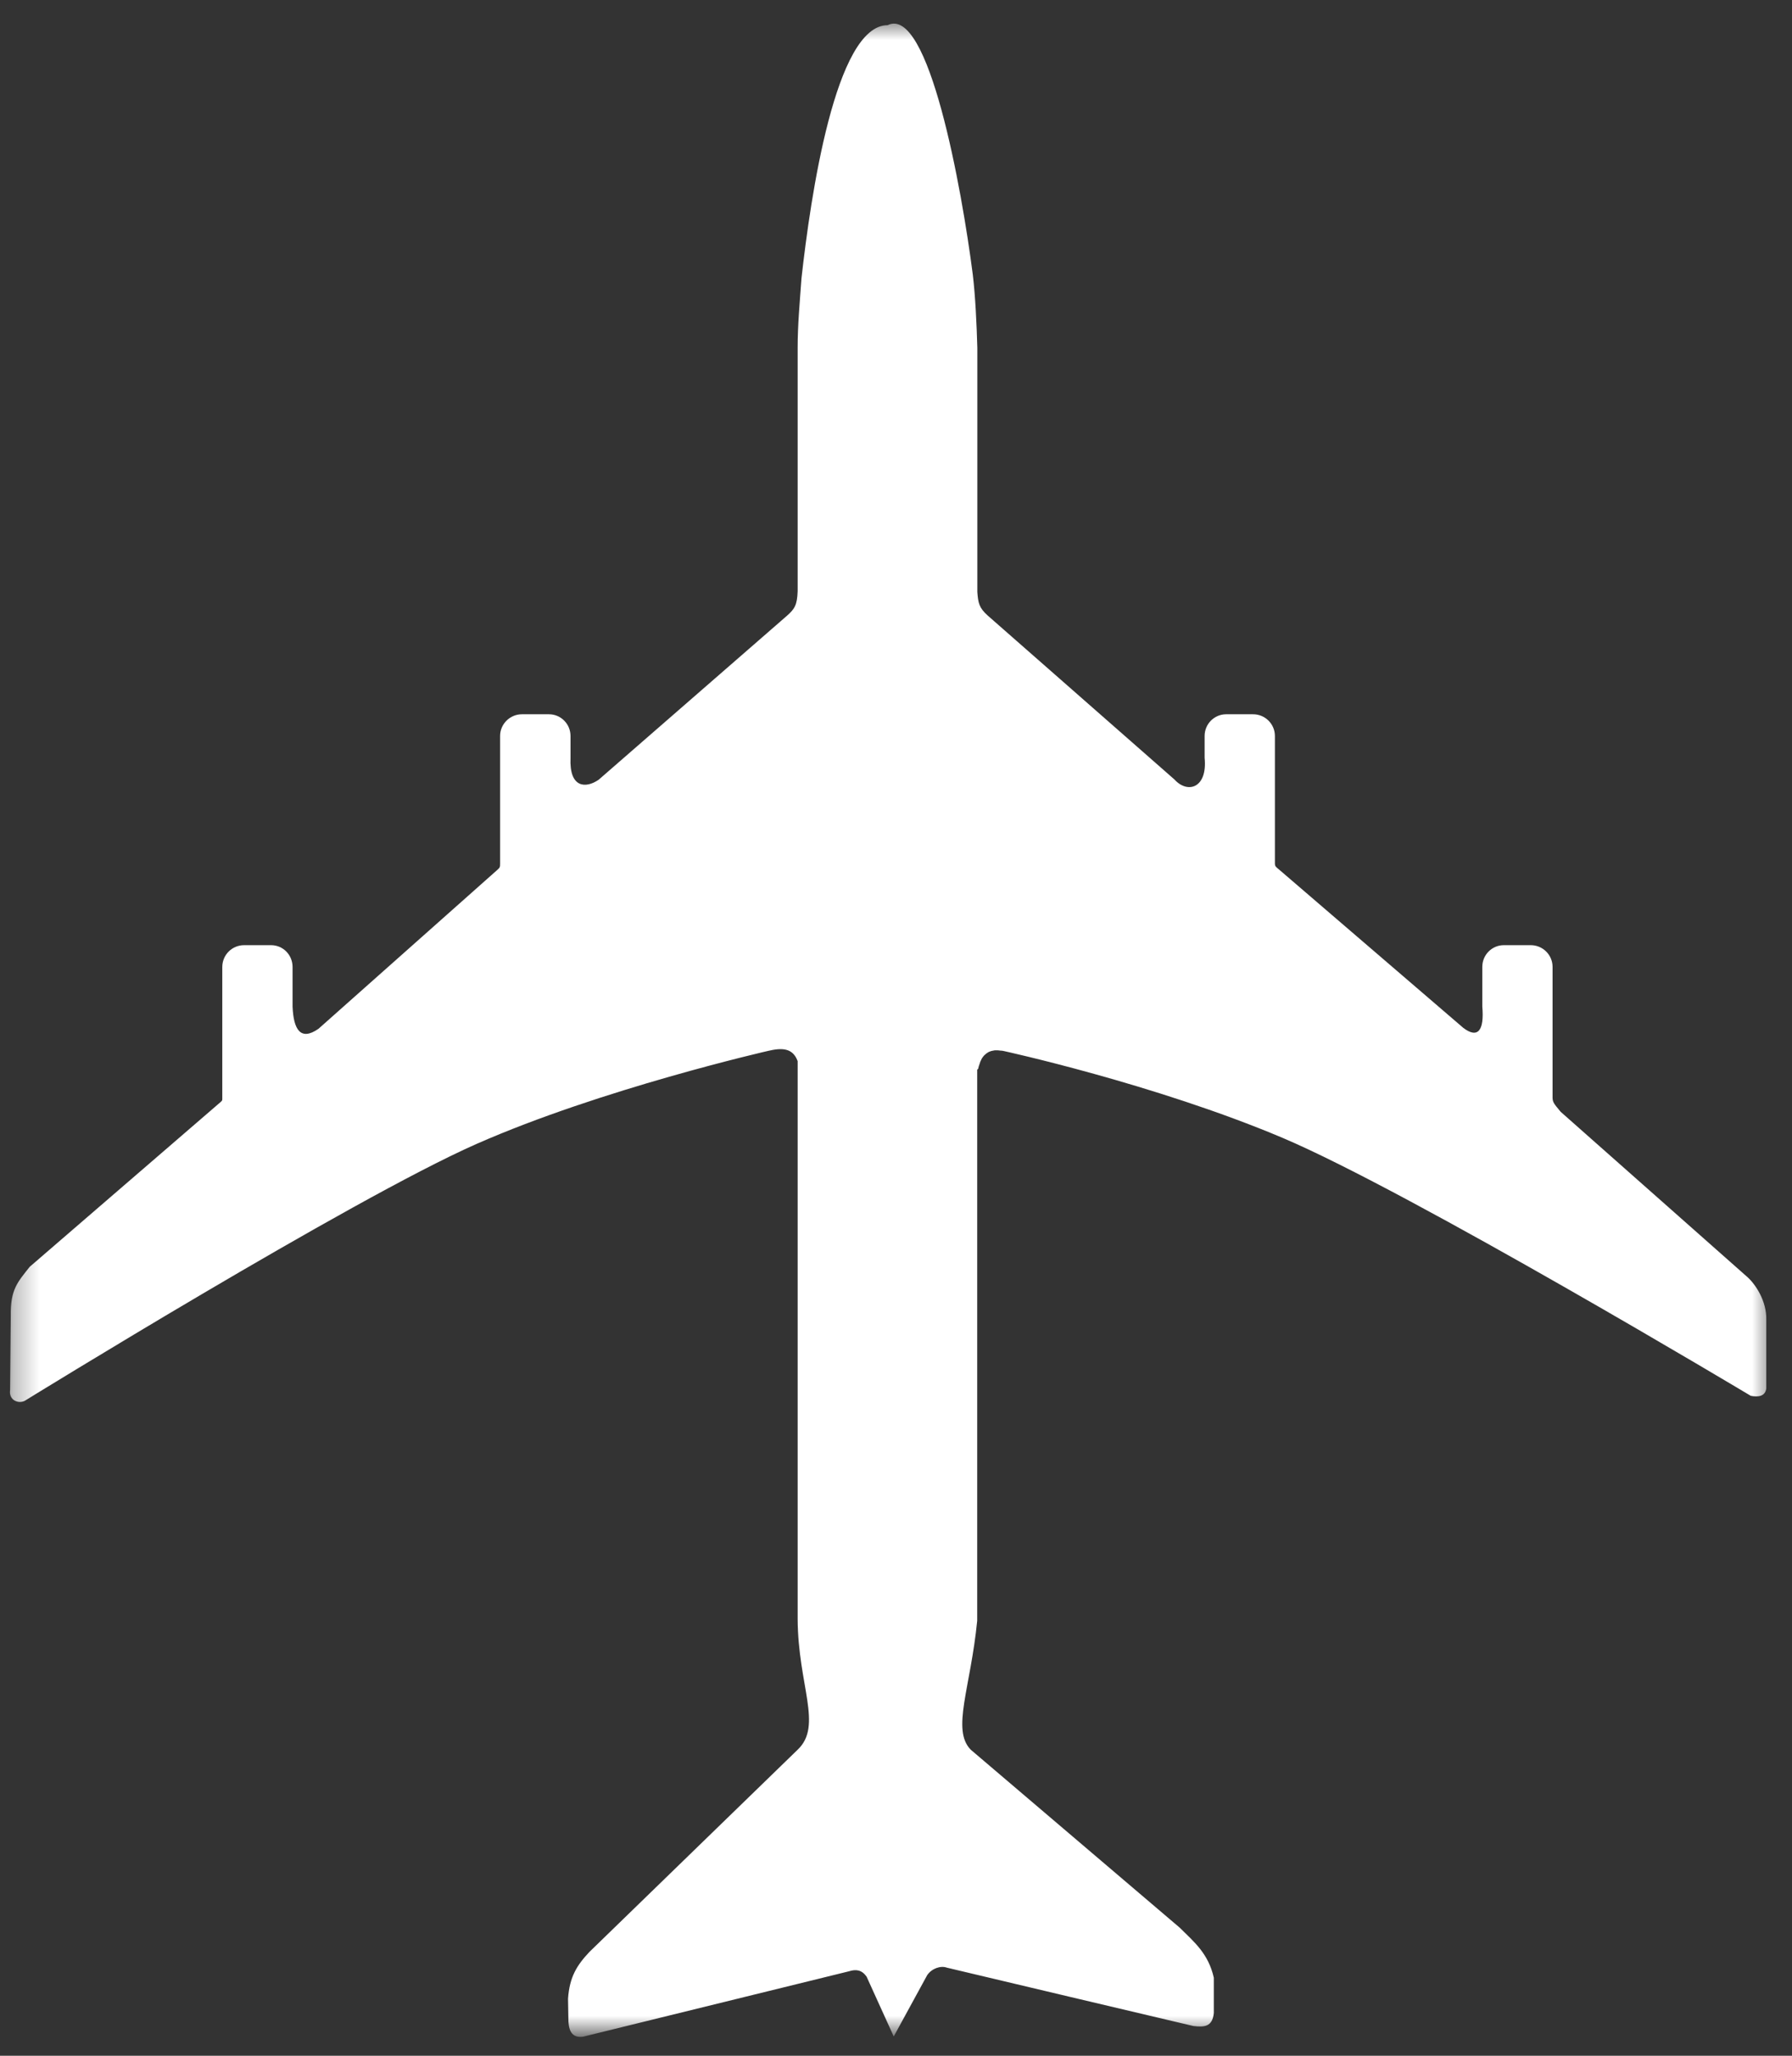 <?xml version="1.0" encoding="UTF-8"?> <svg xmlns="http://www.w3.org/2000/svg" width="68" height="78" viewBox="0 0 68 78" fill="none"><rect x="0" y="0" width="68" height="78" fill="#333333" stroke="none"/><mask id="mask0_4790_1378" style="mask-type:luminance" maskUnits="userSpaceOnUse" x="0" y="0" width="68" height="78"><path d="M0.299 0.758H67.299V77.174H0.299V0.758Z" fill="white"></path></mask><g mask="url(#mask0_4790_1378)"><path fill-rule="evenodd" clip-rule="evenodd" d="M33.68 0.956C31.701 0.956 30.753 7.492 30.414 10.555C30.347 11.487 30.268 12.331 30.268 13.195V22.435C30.248 22.961 30.154 23.107 29.852 23.372L22.716 29.586C22.232 29.919 21.597 29.909 21.649 28.752V27.924C21.649 27.471 21.284 27.101 20.831 27.101H19.805C19.352 27.101 18.977 27.471 18.977 27.924V32.768C18.982 32.914 18.956 32.929 18.852 33.023L12.086 39.034C11.393 39.518 11.138 39.044 11.102 38.195V36.69C11.102 36.232 10.742 35.862 10.284 35.862H9.263C8.805 35.862 8.435 36.232 8.435 36.69V41.706C8.435 41.768 8.409 41.773 8.383 41.804L1.128 48.065C0.664 48.653 0.393 48.924 0.409 49.924L0.383 52.737C0.326 53.122 0.685 53.273 0.935 53.153C0.935 53.153 13.32 45.508 18.07 43.409C22.82 41.315 29.154 39.872 29.154 39.872C29.643 39.758 30.081 39.742 30.268 40.263V61.424C30.279 63.95 31.232 65.476 30.268 66.388L22.367 74.06C21.888 74.57 21.612 75.008 21.555 75.836L21.57 76.711C21.597 77.117 21.748 77.325 22.123 77.278L32.222 74.794C32.487 74.711 32.701 74.742 32.883 74.997L33.914 77.268L35.185 74.94C35.357 74.69 35.69 74.57 35.935 74.659C39.05 75.398 42.164 76.138 45.284 76.872C45.685 76.919 46.008 76.914 46.06 76.377V75.039C45.852 74.122 45.321 73.69 44.763 73.138L36.836 66.388C36.097 65.633 36.831 64.044 37.081 61.497V40.586L37.091 40.575H37.097V40.57H37.102V40.565H37.112V40.554H37.117C37.123 40.528 37.133 40.497 37.138 40.466C37.144 40.44 37.159 40.414 37.164 40.388C37.175 40.357 37.185 40.336 37.19 40.31C37.201 40.284 37.206 40.258 37.222 40.237C37.232 40.211 37.242 40.19 37.253 40.169C37.269 40.143 37.279 40.127 37.294 40.107C37.31 40.086 37.326 40.07 37.341 40.049C37.357 40.034 37.378 40.013 37.399 39.997C37.414 39.982 37.43 39.971 37.451 39.956C37.472 39.94 37.498 39.924 37.519 39.914C37.544 39.903 37.565 39.898 37.586 39.888C37.612 39.877 37.644 39.872 37.669 39.867C37.696 39.862 37.722 39.857 37.753 39.851C37.784 39.851 37.815 39.851 37.847 39.851C37.878 39.851 37.914 39.857 37.951 39.862C37.987 39.862 38.019 39.867 38.06 39.872C38.06 39.872 43.81 41.122 48.659 43.169C53.508 45.221 66.435 52.961 66.435 52.961C66.732 53.018 66.982 52.976 67.024 52.685V50.07C67.039 49.367 66.623 48.742 66.32 48.466L59.222 42.185C58.977 41.888 58.919 41.831 58.914 41.653V36.685C58.914 36.232 58.544 35.862 58.086 35.862H57.065C56.612 35.862 56.248 36.232 56.248 36.685V38.195C56.326 39.091 56.086 39.424 55.529 39.002L48.571 33.023C48.414 32.888 48.378 32.883 48.378 32.752V27.924C48.378 27.471 48.008 27.101 47.55 27.101H46.529C46.076 27.101 45.711 27.471 45.711 27.924V28.752C45.826 29.898 45.071 30.133 44.565 29.575L37.482 23.357C37.149 23.06 37.117 22.872 37.086 22.461V13.195C37.06 12.284 37.013 11.252 36.914 10.419C36.498 7.174 35.242 0.174 33.68 0.956Z" fill="white"></path></g></svg> 